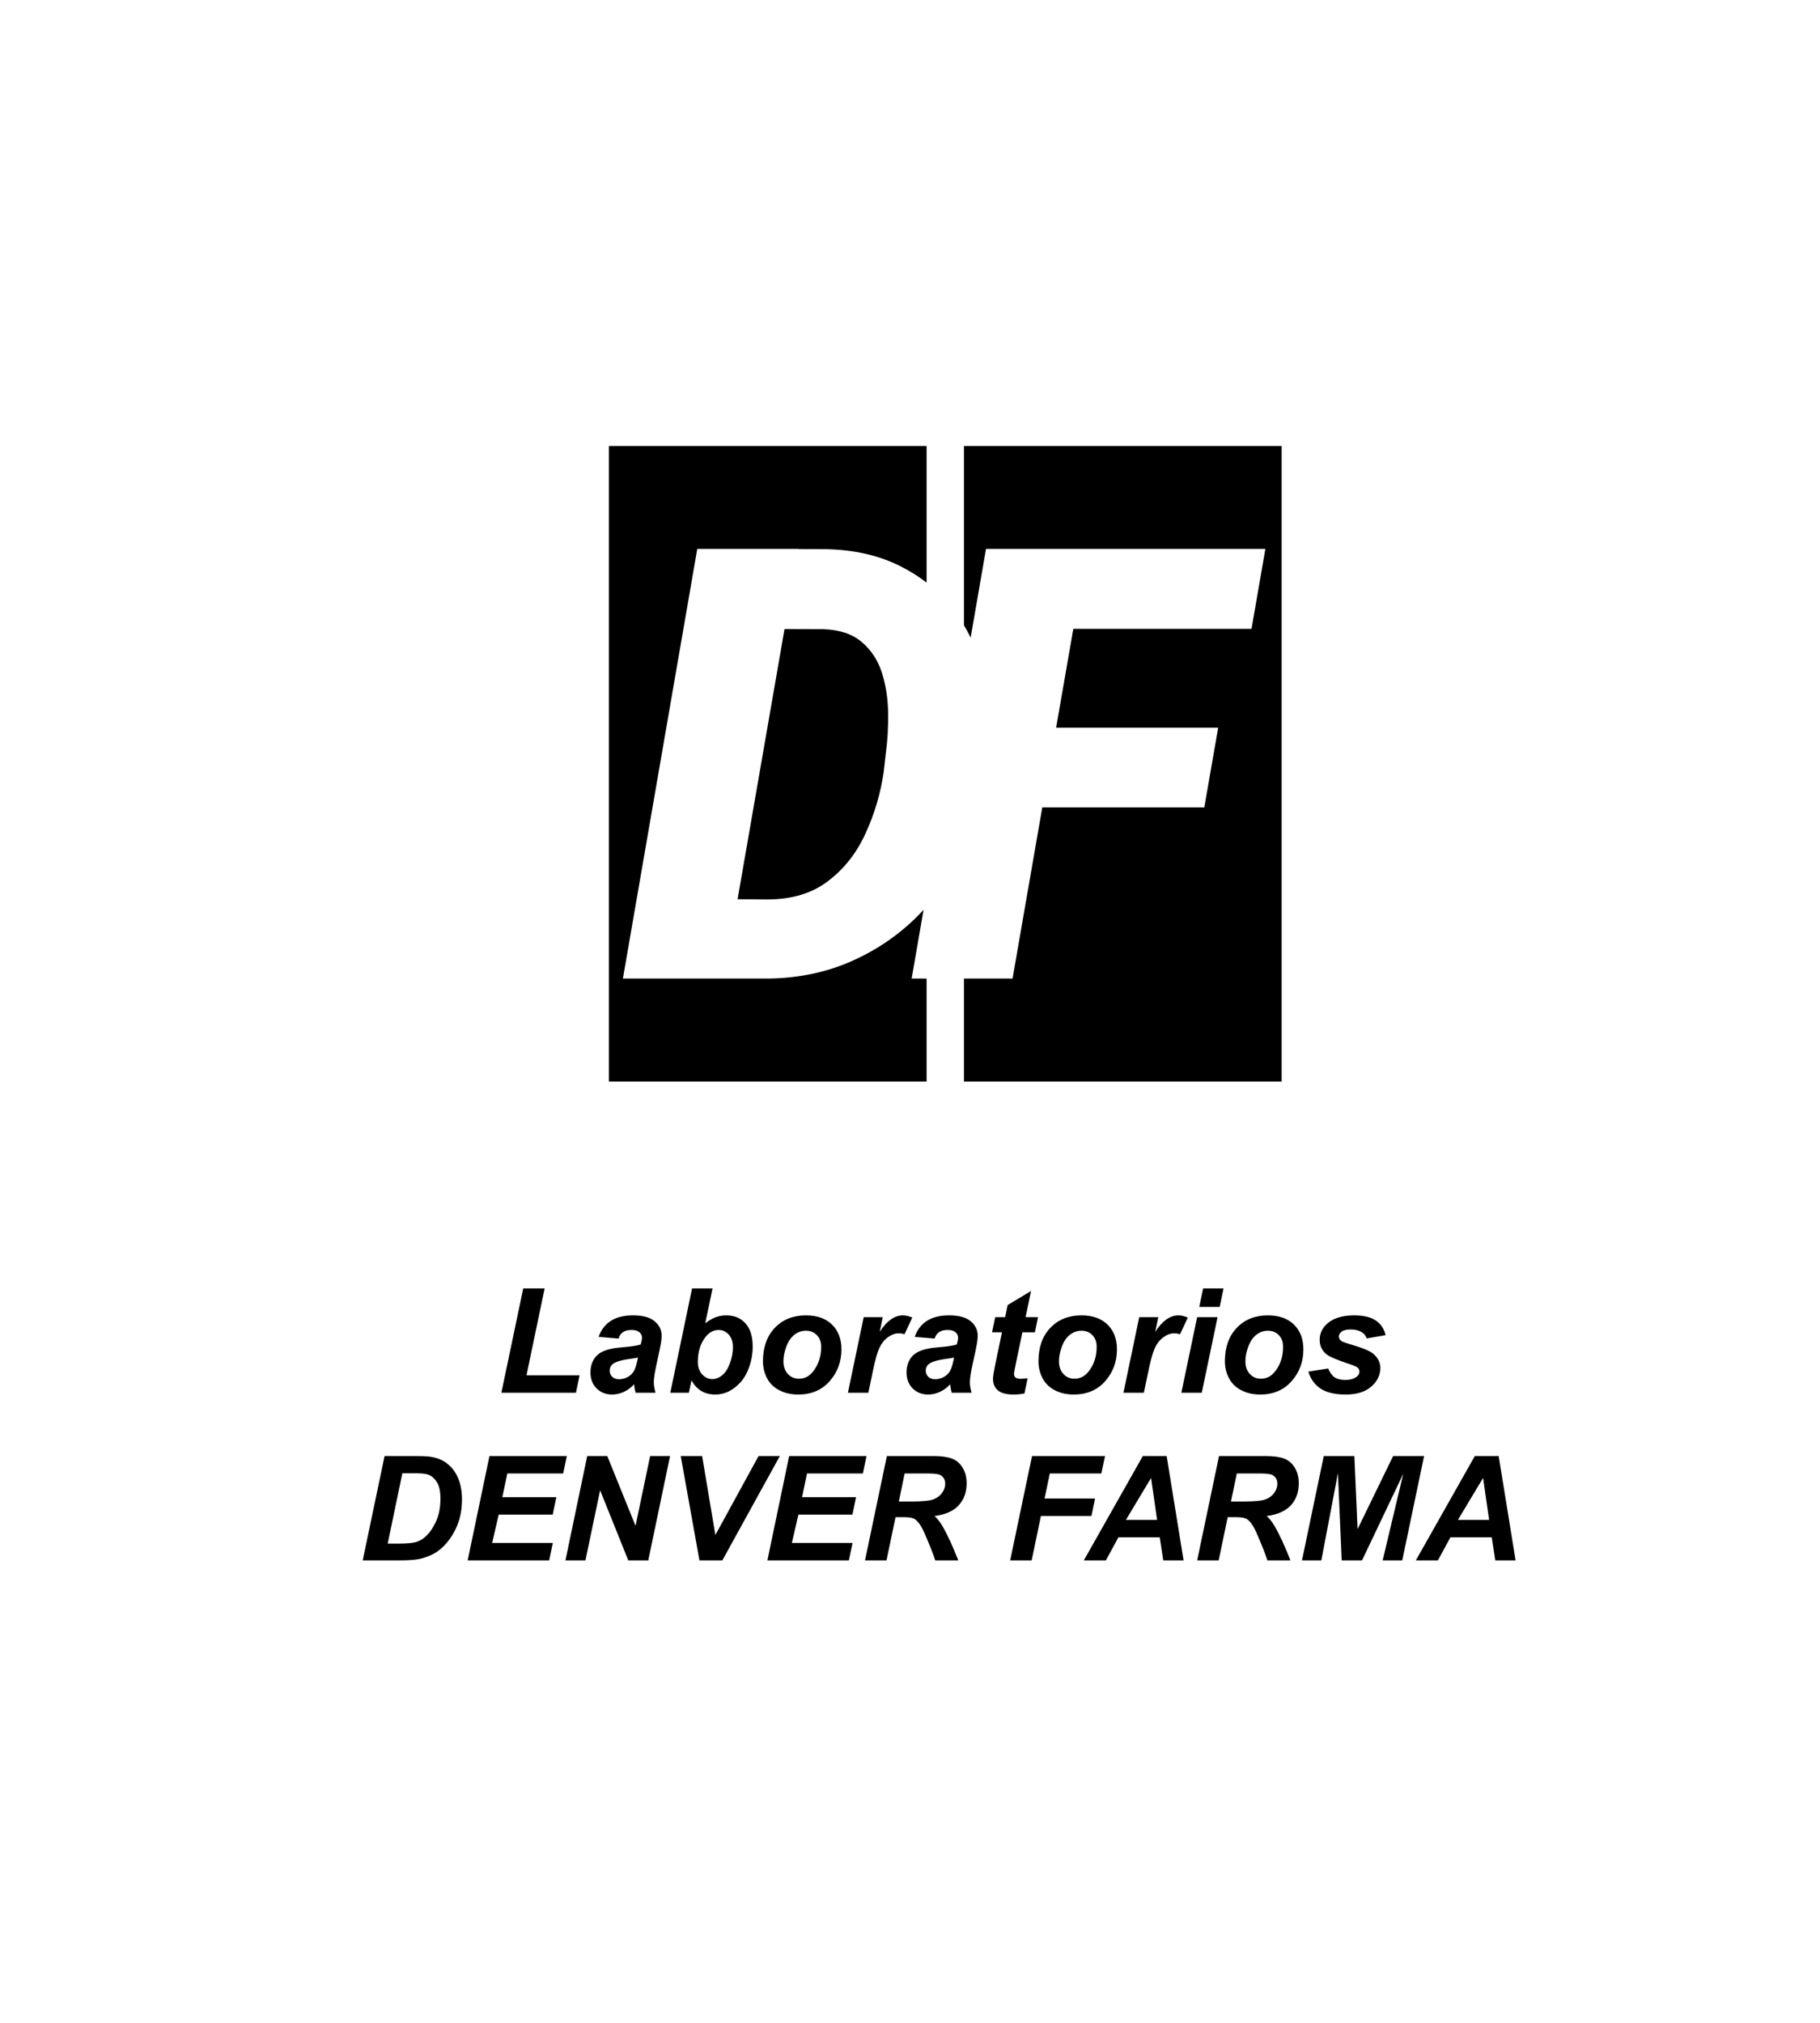 <svg width="162" height="180" viewBox="0 0 162 180" fill="none" xmlns="http://www.w3.org/2000/svg">
<path fill-rule="evenodd" clip-rule="evenodd" d="M54.199 39.688H82.477V51.846C81.797 51.317 81.058 50.849 80.261 50.444C78.335 49.446 76.095 48.92 73.539 48.868L71.067 48.86L71.07 48.842H65.74H62.064L55.446 87.075H59.254H64.427H67.998C70.659 87.092 73.119 86.637 75.377 85.709C77.653 84.764 79.657 83.46 81.39 81.796C81.671 81.524 81.943 81.245 82.207 80.959L81.148 87.075H82.477V96.244H54.199V39.688ZM85.803 87.075V96.244H114.081V39.688H85.803V55.642C86.016 55.997 86.215 56.362 86.399 56.736L87.766 48.842H94.173H96.772H112.633L111.399 55.958H95.536L94.007 64.754H108.431L107.197 71.844H92.775L90.129 87.075H85.803ZM65.653 80.019L68.287 80.037C70.475 80.037 72.278 79.494 73.696 78.409C75.132 77.324 76.243 75.915 77.031 74.181C77.836 72.448 78.379 70.619 78.659 68.693L78.843 67.065C79.001 65.91 79.071 64.702 79.053 63.442C79.036 62.164 78.852 60.973 78.502 59.87C78.151 58.767 77.556 57.857 76.716 57.139C75.893 56.422 74.738 56.037 73.25 55.984L69.831 55.974L65.653 80.019Z" fill="black"/>
<path d="M44.628 123.932L46.573 114.647H48.479L46.864 122.38H51.589L51.266 123.932H44.628ZM55.06 119.112L53.286 118.96C53.489 118.36 53.842 117.892 54.344 117.554C54.851 117.216 55.52 117.047 56.352 117.047C57.217 117.047 57.857 117.222 58.271 117.573C58.685 117.919 58.892 118.344 58.892 118.846C58.892 119.049 58.873 119.264 58.835 119.492C58.801 119.72 58.676 120.32 58.461 121.291C58.284 122.093 58.195 122.655 58.195 122.976C58.195 123.263 58.246 123.582 58.347 123.932H56.58C56.508 123.687 56.464 123.434 56.447 123.172C56.181 123.468 55.875 123.696 55.528 123.856C55.182 124.012 54.834 124.09 54.483 124.09C53.926 124.09 53.466 123.909 53.103 123.546C52.739 123.178 52.558 122.707 52.558 122.133C52.558 121.491 52.756 120.978 53.153 120.594C53.554 120.21 54.268 119.978 55.294 119.897C56.16 119.826 56.738 119.739 57.029 119.638C57.105 119.384 57.144 119.182 57.144 119.03C57.144 118.835 57.065 118.673 56.909 118.542C56.753 118.411 56.521 118.346 56.212 118.346C55.887 118.346 55.63 118.413 55.44 118.548C55.254 118.679 55.127 118.867 55.06 119.112ZM56.789 120.797C56.679 120.826 56.533 120.854 56.352 120.879C55.44 120.989 54.844 121.149 54.566 121.361C54.367 121.513 54.268 121.717 54.268 121.975C54.268 122.186 54.344 122.365 54.496 122.513C54.648 122.657 54.849 122.729 55.098 122.729C55.372 122.729 55.63 122.663 55.87 122.532C56.115 122.397 56.297 122.226 56.415 122.019C56.538 121.808 56.645 121.481 56.738 121.037L56.789 120.797ZM59.664 123.932L61.602 114.647H63.427L62.774 117.75C63.108 117.497 63.418 117.317 63.705 117.212C63.997 117.102 64.313 117.047 64.655 117.047C65.365 117.047 65.933 117.286 66.359 117.763C66.786 118.236 66.999 118.926 66.999 119.834C66.999 120.446 66.897 121.042 66.695 121.62C66.496 122.194 66.228 122.663 65.89 123.026C65.557 123.385 65.204 123.653 64.833 123.831C64.465 124.004 64.079 124.09 63.674 124.09C62.711 124.09 62.004 123.668 61.552 122.824L61.318 123.932H59.664ZM62.115 121.19C62.115 121.641 62.242 122.009 62.495 122.292C62.753 122.574 63.055 122.716 63.401 122.716C63.705 122.716 63.995 122.606 64.269 122.387C64.548 122.167 64.778 121.817 64.959 121.335C65.145 120.854 65.238 120.368 65.238 119.878C65.238 119.401 65.114 119.028 64.864 118.757C64.619 118.483 64.322 118.346 63.971 118.346C63.515 118.346 63.123 118.557 62.793 118.979C62.341 119.558 62.115 120.294 62.115 121.19ZM67.911 121.139C67.911 119.893 68.261 118.901 68.962 118.162C69.667 117.419 70.592 117.047 71.736 117.047C72.729 117.047 73.504 117.322 74.061 117.871C74.618 118.415 74.897 119.15 74.897 120.075C74.897 121.164 74.549 122.106 73.852 122.9C73.155 123.693 72.222 124.09 71.052 124.09C70.419 124.09 69.857 123.964 69.368 123.71C68.878 123.457 68.513 123.098 68.272 122.634C68.031 122.169 67.911 121.671 67.911 121.139ZM73.092 119.84C73.092 119.41 72.965 119.066 72.712 118.808C72.463 118.546 72.14 118.415 71.743 118.415C71.35 118.415 71.002 118.538 70.698 118.783C70.394 119.023 70.157 119.376 69.988 119.84C69.819 120.301 69.735 120.725 69.735 121.114C69.735 121.595 69.866 121.977 70.128 122.26C70.389 122.543 70.719 122.684 71.116 122.684C71.614 122.684 72.032 122.471 72.37 122.045C72.851 121.441 73.092 120.706 73.092 119.84ZM76.879 117.206H78.577L78.305 118.51C78.938 117.535 79.624 117.047 80.363 117.047C80.625 117.047 80.906 117.113 81.205 117.244L80.509 118.732C80.344 118.673 80.169 118.643 79.983 118.643C79.671 118.643 79.352 118.762 79.026 118.998C78.706 119.234 78.454 119.551 78.273 119.948C78.091 120.341 77.912 120.966 77.734 121.823L77.291 123.932H75.473L76.879 117.206ZM83.194 119.112L81.421 118.96C81.623 118.36 81.976 117.892 82.478 117.554C82.985 117.216 83.654 117.047 84.486 117.047C85.352 117.047 85.992 117.222 86.405 117.573C86.819 117.919 87.026 118.344 87.026 118.846C87.026 119.049 87.007 119.264 86.969 119.492C86.935 119.72 86.811 120.32 86.595 121.291C86.418 122.093 86.329 122.655 86.329 122.976C86.329 123.263 86.38 123.582 86.481 123.932H84.714C84.642 123.687 84.598 123.434 84.581 123.172C84.315 123.468 84.009 123.696 83.663 123.856C83.317 124.012 82.968 124.09 82.618 124.09C82.06 124.09 81.6 123.909 81.237 123.546C80.874 123.178 80.692 122.707 80.692 122.133C80.692 121.491 80.891 120.978 81.288 120.594C81.689 120.21 82.402 119.978 83.428 119.897C84.294 119.826 84.873 119.739 85.164 119.638C85.24 119.384 85.278 119.182 85.278 119.03C85.278 118.835 85.2 118.673 85.044 118.542C84.887 118.411 84.655 118.346 84.347 118.346C84.022 118.346 83.764 118.413 83.574 118.548C83.388 118.679 83.262 118.867 83.194 119.112ZM84.923 120.797C84.814 120.826 84.668 120.854 84.486 120.879C83.574 120.989 82.979 121.149 82.7 121.361C82.502 121.513 82.402 121.717 82.402 121.975C82.402 122.186 82.478 122.365 82.63 122.513C82.782 122.657 82.983 122.729 83.232 122.729C83.507 122.729 83.764 122.663 84.005 122.532C84.25 122.397 84.431 122.226 84.549 122.019C84.672 121.808 84.78 121.481 84.873 121.037L84.923 120.797ZM88.305 118.555L88.584 117.206H89.471L89.692 116.129L91.776 114.875L91.289 117.206H92.397L92.118 118.555H91.004L90.415 121.373C90.309 121.884 90.256 122.175 90.256 122.247C90.256 122.387 90.301 122.496 90.389 122.577C90.478 122.653 90.638 122.691 90.871 122.691C90.951 122.691 91.151 122.676 91.472 122.646L91.187 123.995C90.875 124.059 90.554 124.09 90.225 124.09C89.583 124.09 89.116 123.968 88.825 123.723C88.534 123.474 88.388 123.13 88.388 122.691C88.388 122.484 88.466 122.007 88.622 121.259L89.186 118.555H88.305ZM92.435 121.139C92.435 119.893 92.785 118.901 93.486 118.162C94.192 117.419 95.116 117.047 96.261 117.047C97.253 117.047 98.028 117.322 98.585 117.871C99.142 118.415 99.421 119.15 99.421 120.075C99.421 121.164 99.073 122.106 98.376 122.9C97.679 123.693 96.746 124.09 95.577 124.09C94.943 124.09 94.382 123.964 93.892 123.71C93.402 123.457 93.037 123.098 92.796 122.634C92.555 122.169 92.435 121.671 92.435 121.139ZM97.616 119.84C97.616 119.41 97.489 119.066 97.236 118.808C96.987 118.546 96.664 118.415 96.267 118.415C95.874 118.415 95.526 118.538 95.222 118.783C94.918 119.023 94.681 119.376 94.513 119.84C94.344 120.301 94.259 120.725 94.259 121.114C94.259 121.595 94.39 121.977 94.652 122.26C94.914 122.543 95.243 122.684 95.64 122.684C96.138 122.684 96.556 122.471 96.894 122.045C97.375 121.441 97.616 120.706 97.616 119.84ZM101.404 117.206H103.101L102.829 118.51C103.462 117.535 104.148 117.047 104.887 117.047C105.149 117.047 105.43 117.113 105.73 117.244L105.033 118.732C104.868 118.673 104.693 118.643 104.507 118.643C104.195 118.643 103.876 118.762 103.551 118.998C103.23 119.234 102.979 119.551 102.797 119.948C102.615 120.341 102.436 120.966 102.259 121.823L101.815 123.932H99.998L101.404 117.206ZM107.091 114.647H108.909L108.567 116.294H106.749L107.091 114.647ZM106.559 117.206H108.377L106.971 123.932H105.153L106.559 117.206ZM109.029 121.139C109.029 119.893 109.38 118.901 110.081 118.162C110.786 117.419 111.711 117.047 112.855 117.047C113.847 117.047 114.622 117.322 115.179 117.871C115.737 118.415 116.015 119.15 116.015 120.075C116.015 121.164 115.667 122.106 114.97 122.9C114.274 123.693 113.341 124.09 112.171 124.09C111.538 124.09 110.976 123.964 110.486 123.71C109.996 123.457 109.631 123.098 109.39 122.634C109.15 122.169 109.029 121.671 109.029 121.139ZM114.21 119.84C114.21 119.41 114.084 119.066 113.83 118.808C113.581 118.546 113.258 118.415 112.861 118.415C112.469 118.415 112.12 118.538 111.816 118.783C111.512 119.023 111.276 119.376 111.107 119.84C110.938 120.301 110.853 120.725 110.853 121.114C110.853 121.595 110.984 121.977 111.246 122.26C111.508 122.543 111.837 122.684 112.234 122.684C112.732 122.684 113.151 122.471 113.488 122.045C113.97 121.441 114.21 120.706 114.21 119.84ZM116.459 122.051L118.22 121.772C118.376 122.144 118.57 122.408 118.802 122.564C119.035 122.716 119.351 122.792 119.752 122.792C120.166 122.792 120.498 122.699 120.747 122.513C120.92 122.387 121.006 122.232 121.006 122.051C121.006 121.928 120.962 121.819 120.873 121.722C120.781 121.629 120.529 121.515 120.12 121.38C119.022 121.016 118.342 120.729 118.08 120.518C117.671 120.189 117.466 119.758 117.466 119.226C117.466 118.694 117.664 118.236 118.061 117.852C118.614 117.315 119.436 117.047 120.525 117.047C121.391 117.047 122.045 117.206 122.489 117.522C122.932 117.839 123.213 118.268 123.331 118.808L121.652 119.099C121.564 118.854 121.42 118.671 121.222 118.548C120.952 118.384 120.626 118.301 120.246 118.301C119.866 118.301 119.592 118.365 119.423 118.491C119.258 118.618 119.176 118.764 119.176 118.928C119.176 119.097 119.26 119.237 119.429 119.346C119.535 119.414 119.875 119.532 120.449 119.701C121.336 119.959 121.929 120.212 122.229 120.461C122.651 120.812 122.862 121.234 122.862 121.728C122.862 122.365 122.594 122.919 122.058 123.387C121.522 123.856 120.766 124.09 119.79 124.09C118.819 124.09 118.068 123.913 117.536 123.558C117.008 123.199 116.649 122.697 116.459 122.051Z" fill="black"/>
<path d="M32.286 138.849L34.231 129.564H36.733C37.429 129.564 37.875 129.575 38.069 129.596C38.453 129.634 38.795 129.712 39.095 129.83C39.399 129.948 39.674 130.115 39.919 130.33C40.168 130.541 40.381 130.797 40.558 131.097C40.74 131.397 40.879 131.743 40.976 132.135C41.073 132.524 41.122 132.95 41.122 133.415C41.122 134.416 40.93 135.304 40.545 136.081C40.166 136.854 39.686 137.468 39.108 137.924C38.664 138.279 38.092 138.541 37.391 138.71C36.994 138.803 36.384 138.849 35.561 138.849H32.286ZM34.51 137.354H35.479C36.179 137.354 36.686 137.312 36.999 137.228C37.315 137.139 37.605 136.977 37.866 136.74C38.242 136.398 38.559 135.942 38.816 135.372C39.074 134.802 39.203 134.131 39.203 133.358C39.203 132.699 39.095 132.205 38.88 131.876C38.669 131.542 38.407 131.321 38.094 131.211C37.875 131.135 37.484 131.097 36.923 131.097H35.814L34.51 137.354ZM41.629 138.849L43.567 129.564H50.452L50.128 131.116H45.157L44.713 133.225H49.52L49.197 134.777H44.39L43.807 137.297H49.21L48.881 138.849H41.629ZM57.704 138.849H55.924L53.416 132.61L52.111 138.849H50.331L52.269 129.564H54.055L56.57 135.777L57.868 129.564H59.642L57.704 138.849ZM64.297 138.849H62.258L60.592 129.564H62.498L63.676 136.588L67.521 129.564H69.415L64.297 138.849ZM68.306 138.849L70.244 129.564H77.129L76.806 131.116H71.834L71.391 133.225H76.198L75.875 134.777H71.068L70.485 137.297H75.888L75.558 138.849H68.306ZM78.909 138.849H76.996L78.941 129.564H83.064C83.773 129.564 84.324 129.638 84.717 129.786C85.114 129.929 85.433 130.195 85.673 130.584C85.918 130.972 86.041 131.443 86.041 131.996C86.041 132.786 85.804 133.438 85.331 133.953C84.858 134.464 84.143 134.781 83.184 134.903C83.429 135.123 83.659 135.412 83.874 135.771C84.301 136.497 84.776 137.523 85.3 138.849H83.248C83.083 138.326 82.76 137.509 82.278 136.398C82.017 135.798 81.738 135.395 81.442 135.188C81.261 135.066 80.944 135.005 80.492 135.005H79.713L78.909 138.849ZM80.005 133.611H81.018C82.044 133.611 82.724 133.55 83.058 133.428C83.395 133.305 83.659 133.113 83.849 132.851C84.039 132.589 84.134 132.315 84.134 132.028C84.134 131.69 83.997 131.437 83.722 131.268C83.554 131.166 83.188 131.116 82.627 131.116H80.524L80.005 133.611ZM89.917 138.849L91.861 129.564H98.36L98.03 131.116H93.445L92.976 133.345H97.473L97.15 134.897H92.653L91.83 138.849H89.917ZM103.23 136.797H99.55L98.436 138.849H96.472L101.723 129.564H103.845L105.352 138.849H103.541L103.23 136.797ZM102.996 135.252L102.458 131.515L100.216 135.252H102.996ZM108.475 138.849H106.562L108.506 129.564H112.63C113.339 129.564 113.89 129.638 114.283 129.786C114.68 129.929 114.998 130.195 115.239 130.584C115.484 130.972 115.606 131.443 115.606 131.996C115.606 132.786 115.37 133.438 114.897 133.953C114.424 134.464 113.708 134.781 112.75 134.903C112.995 135.123 113.225 135.412 113.44 135.771C113.867 136.497 114.342 137.523 114.865 138.849H112.813C112.649 138.326 112.326 137.509 111.844 136.398C111.582 135.798 111.304 135.395 111.008 135.188C110.827 135.066 110.51 135.005 110.058 135.005H109.279L108.475 138.849ZM109.57 133.611H110.584C111.61 133.611 112.29 133.55 112.623 133.428C112.961 133.305 113.225 133.113 113.415 132.851C113.605 132.589 113.7 132.315 113.7 132.028C113.7 131.69 113.563 131.437 113.288 131.268C113.119 131.166 112.754 131.116 112.193 131.116H110.09L109.57 133.611ZM121.237 138.849H119.426L119.09 131.09L117.614 138.849H115.891L117.83 129.564H120.553L120.838 136.069L124.005 129.564H126.76L124.816 138.849H123.074L124.904 131.147L121.237 138.849ZM132.783 136.797H129.104L127.989 138.849H126.025L131.276 129.564H133.398L134.905 138.849H133.094L132.783 136.797ZM132.549 135.252L132.011 131.515L129.769 135.252H132.549Z" fill="black"/>
</svg>
